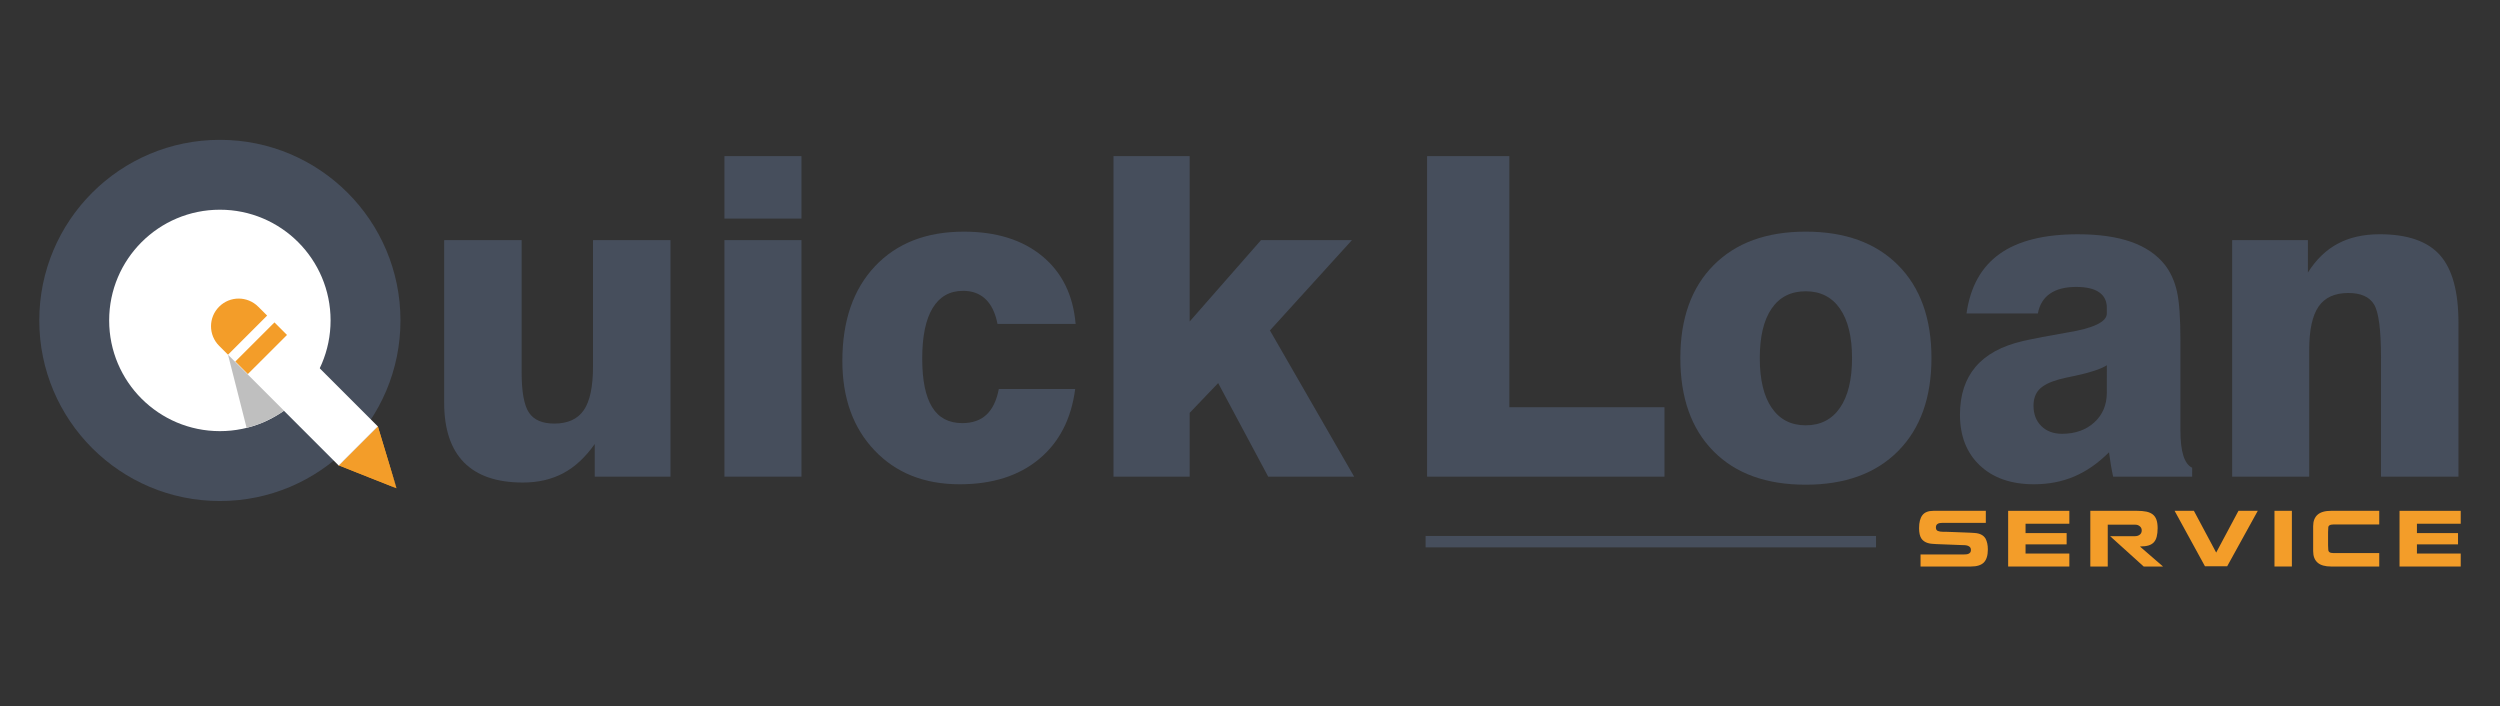 <?xml version="1.0" encoding="utf-8"?>
<!-- Generator: Adobe Illustrator 16.0.0, SVG Export Plug-In . SVG Version: 6.00 Build 0)  -->
<!DOCTYPE svg PUBLIC "-//W3C//DTD SVG 1.1//EN" "http://www.w3.org/Graphics/SVG/1.1/DTD/svg11.dtd">
<svg version="1.1" id="Layer_1" xmlns:x="http://ns.adobe.com/Extensibility/1.0/" xmlns:i="http://ns.adobe.com/AdobeIllustrator/10.0/" xmlns:graph="http://ns.adobe.com/Graphs/1.0/"
	 xmlns="http://www.w3.org/2000/svg" xmlns:xlink="http://www.w3.org/1999/xlink" x="0px" y="0px" width="420px" height="118.667px"
	 viewBox="28.333 49 420 118.667" enable-background="new 28.333 49 420 118.667" xml:space="preserve">
<rect x="28.333" y="49" width="420" height="118.667" fill="#333333" stroke="none"/>
<g>
	<g>
		<rect x="267.835" y="139.044" fill="#464E5C" width="75.672" height="1.916"/>
		<g>
			<path fill="#F39D29" d="M362.292,141.308c0,1.004-0.227,1.732-0.676,2.191c-0.449,0.449-1.17,0.674-2.164,0.674
				c-1.16,0-3.98,0-8.467,0v-2.023c4.648,0,7.061,0,7.227,0c0.172,0,0.316-0.006,0.461-0.023c0.141-0.018,0.27-0.043,0.385-0.1
				c0.121-0.053,0.219-0.133,0.289-0.23c0.07-0.105,0.105-0.238,0.105-0.404c0-0.191-0.049-0.342-0.146-0.459
				c-0.105-0.113-0.23-0.197-0.389-0.25c-0.16-0.053-0.324-0.086-0.496-0.096c-0.172-0.014-0.381-0.02-0.625-0.02
				c-0.152-0.006-0.578-0.025-1.271-0.049c-1.104-0.041-1.791-0.063-2.066-0.08c-0.281-0.01-0.539-0.021-0.791-0.031
				c-0.244-0.012-0.453-0.025-0.629-0.041c-0.883-0.049-1.514-0.338-1.898-0.871c-0.271-0.396-0.404-0.986-0.404-1.773
				c0-0.967,0.189-1.695,0.563-2.18s0.99-0.727,1.859-0.727c1.154,0,4.082,0,8.791,0v2.023c-4.652,0-7.063,0-7.229,0
				c-0.16,0-0.307,0.01-0.43,0.025c-0.127,0.018-0.246,0.049-0.359,0.098c-0.107,0.055-0.199,0.133-0.268,0.23
				c-0.064,0.107-0.102,0.244-0.102,0.41c0,0.301,0.104,0.498,0.32,0.594c0.217,0.092,0.514,0.145,0.896,0.145h0.248
				c0.115,0,0.191,0,0.238,0c0.145,0.002,0.563,0.021,1.258,0.043c0.949,0.037,1.609,0.057,1.979,0.076
				c0.371,0.016,0.688,0.027,0.938,0.039c0.256,0.014,0.465,0.029,0.631,0.041c0.873,0.053,1.486,0.367,1.838,0.953
				C362.164,139.976,362.292,140.585,362.292,141.308z"/>
			<path fill="#F39D29" d="M375.982,141.994v2.182h-7.191h-2.883h-0.205v-9.357h0.119h2.969h7.191v2.168h-7.357v1.572h6.904v1.893
				h-6.904v1.543H375.982L375.982,141.994z"/>
			<path fill="#F39D29" d="M387.81,138.828c0.221-0.162,0.334-0.404,0.334-0.727c0-0.275-0.105-0.504-0.32-0.684
				c-0.215-0.182-0.465-0.27-0.752-0.27h-4.637v7.025h-2.928v-9.357h7.779c0.66,0,1.207,0.047,1.646,0.139
				c0.436,0.094,0.793,0.258,1.072,0.473c0.273,0.219,0.482,0.514,0.613,0.889c0.129,0.373,0.199,0.846,0.199,1.416
				c0,0.572-0.059,1.053-0.158,1.439c-0.104,0.395-0.266,0.707-0.492,0.945c-0.221,0.238-0.518,0.41-0.885,0.521
				c-0.373,0.111-0.834,0.166-1.389,0.166v0.053l3.828,3.316h-3.246l-5.639-5.098h4.193
				C387.332,139.078,387.587,138.998,387.81,138.828z"/>
			<path fill="#F39D29" d="M404.398,134.816h3.242l-5.141,9.322h-3.73l-5.104-9.322h3.242l3.746,7.016L404.398,134.816z"/>
			<path fill="#F39D29" d="M413.367,134.816v9.357h-2.92v-9.357H413.367z"/>
			<path fill="#F39D29" d="M416.943,138.759c0-0.873,0-1.322,0-1.352c0-0.854,0.248-1.5,0.746-1.939
				c0.496-0.438,1.26-0.652,2.297-0.652c1.611,0,4.303,0,8.059,0v2.299c-4.721,0-7.301,0-7.742,0c-0.271,0-0.48,0.047-0.615,0.143
				c-0.139,0.094-0.203,0.219-0.203,0.359l-0.037,0.77v2.221l0.037,0.738c0,0.172,0.063,0.314,0.193,0.416
				c0.137,0.1,0.344,0.152,0.625,0.152c0.441,0,3.021,0,7.742,0v2.262c-3.756,0-6.447,0-8.059,0c-1.037,0-1.801-0.213-2.297-0.652
				c-0.498-0.439-0.746-1.08-0.746-1.932c0-0.031,0-0.48,0-1.355V138.759z"/>
			<path fill="#F39D29" d="M441.734,141.994v2.182h-7.191h-2.885h-0.203v-9.357h0.117h2.971h7.191v2.168h-7.357v1.572h6.904v1.893
				h-6.904v1.543H441.734L441.734,141.994z"/>
		</g>
		<path fill="#464E5C" d="M268.082,129.08V75.23h13.82v42.185h26.063v11.662h-39.883V129.08z"/>
		<path fill="#464E5C" d="M310.63,109.154c0-6.652,1.867-11.854,5.596-15.608c3.729-3.753,8.883-5.63,15.463-5.63
			c6.604,0,11.775,1.877,15.52,5.63c3.74,3.755,5.609,8.956,5.609,15.608c0,6.654-1.869,11.863-5.609,15.63
			c-3.742,3.766-8.916,5.646-15.52,5.646c-6.629,0-11.795-1.877-15.5-5.631C312.484,121.048,310.63,115.833,310.63,109.154z
			 M323.976,109.154c0,3.634,0.67,6.423,2.01,8.371c1.34,1.951,3.24,2.928,5.703,2.928c2.484,0,4.406-0.98,5.758-2.941
			c1.354-1.963,2.029-4.747,2.029-8.356c0-3.582-0.678-6.346-2.029-8.297c-1.352-1.949-3.271-2.924-5.758-2.924
			s-4.393,0.967-5.723,2.905C324.64,102.775,323.976,105.548,323.976,109.154z"/>
		<path fill="#464E5C" d="M396.613,129.08h-13.271c-0.145-0.637-0.271-1.291-0.383-1.977c-0.109-0.682-0.215-1.389-0.311-2.119
			c-1.828,1.828-3.771,3.182-5.83,4.059c-2.063,0.879-4.32,1.314-6.783,1.314c-3.824,0-6.854-1.053-9.084-3.162
			c-2.229-2.105-3.344-4.951-3.344-8.533c0-3.292,0.871-5.966,2.615-8.024c1.738-2.062,4.379-3.505,7.912-4.332
			c1.949-0.439,4.426-0.916,7.422-1.427c4.482-0.729,6.725-1.803,6.725-3.217v-0.951c0-1.145-0.434-2.016-1.297-2.612
			c-0.867-0.599-2.15-0.896-3.855-0.896c-1.854,0-3.32,0.379-4.406,1.133c-1.084,0.756-1.76,1.865-2.027,3.328h-11.99
			c0.633-4.483,2.49-7.822,5.574-10.018c3.082-2.193,7.463-3.289,13.143-3.289c3.533,0,6.514,0.426,8.938,1.278
			c2.426,0.854,4.318,2.146,5.686,3.875c0.949,1.242,1.619,2.724,2.008,4.439c0.393,1.721,0.588,4.48,0.588,8.281v15.064
			c0,1.803,0.164,3.223,0.49,4.258c0.33,1.035,0.824,1.713,1.482,2.029V129.08L396.613,129.08z M382.283,110.364
			c-1,0.633-2.754,1.217-5.266,1.754c-1.219,0.241-2.143,0.45-2.775,0.621c-1.561,0.438-2.664,1-3.309,1.682
			c-0.646,0.682-0.971,1.596-0.971,2.741c0,1.414,0.439,2.555,1.316,3.42c0.877,0.863,2.033,1.297,3.473,1.297
			c2.217,0,4.027-0.641,5.43-1.92c1.4-1.279,2.102-2.953,2.102-5.026V110.364z"/>
		<path fill="#464E5C" d="M403.337,129.08V89.341h12.723v5.447c1.363-2.169,3.033-3.785,5.008-4.844
			c1.973-1.061,4.324-1.59,7.057-1.59c4.652,0,8.023,1.164,10.105,3.49c2.086,2.328,3.125,6.122,3.125,11.387v25.846h-13.012
			v-19.997c0-4.678-0.391-7.658-1.172-8.936c-0.779-1.281-2.217-1.92-4.313-1.92c-2.291,0-3.961,0.76-5.008,2.282
			c-1.049,1.523-1.572,3.953-1.572,7.293v21.277h-12.941V129.08z"/>
	</g>
	<g>
		<path fill="#464E5C" d="M140.973,89.341v39.737H128.25v-5.484c-1.56,2.219-3.319,3.852-5.28,4.9
			c-1.963,1.047-4.225,1.572-6.783,1.572c-4.387,0-7.688-1.129-9.906-3.383s-3.327-5.6-3.327-10.035V89.341h13.014v22.228
			c0,3.267,0.408,5.515,1.225,6.742c0.816,1.232,2.237,1.85,4.259,1.85c2.267,0,3.917-0.748,4.954-2.248
			c1.035-1.498,1.553-3.942,1.553-7.331v-21.24H140.973z"/>
		<path fill="#464E5C" d="M150.038,85.724V75.23h12.94v10.493H150.038z M150.038,129.08V89.341h12.94v39.737h-12.94V129.08z"/>
		<path fill="#464E5C" d="M208.965,114.348c-0.657,5.044-2.687,8.972-6.087,11.789c-3.398,2.814-7.841,4.221-13.323,4.221
			c-5.924,0-10.688-1.895-14.295-5.686c-3.605-3.789-5.41-8.803-5.41-15.043c0-6.725,1.828-12.024,5.483-15.899
			s8.627-5.813,14.915-5.813c5.458,0,9.853,1.371,13.179,4.112c3.327,2.743,5.195,6.538,5.61,11.388h-13.123
			c-0.365-1.852-1.035-3.24-2.011-4.168c-0.977-0.926-2.23-1.389-3.765-1.389c-2.242,0-3.948,0.963-5.119,2.889
			c-1.169,1.926-1.754,4.752-1.754,8.48c0,3.656,0.555,6.379,1.664,8.17c1.108,1.793,2.796,2.686,5.063,2.686
			c1.706,0,3.064-0.475,4.076-1.424c1.01-0.951,1.699-2.389,2.064-4.313L208.965,114.348L208.965,114.348z"/>
		<path fill="#464E5C" d="M215.4,129.08V75.23h12.795v27.783l11.99-13.673h15.277l-13.779,15.173l14.146,24.564H241.39
			l-8.406-15.719l-4.789,5.008v10.711H215.4V129.08z"/>
		<g>
			<circle fill="#464E5C" cx="65.272" cy="102.832" r="30.339"/>
			<path fill="#FFFFFF" d="M83.871,102.832c0,10.273-8.328,18.599-18.597,18.599c-10.275,0-18.602-8.325-18.602-18.599
				c0-10.273,8.326-18.601,18.602-18.601C75.542,84.231,83.871,92.559,83.871,102.832z"/>
			<g>
				<g>
					<polygon fill="#F39D29" points="94.948,131.029 90.183,129.144 85.228,127.177 85.551,126.855 91.357,121.05 91.802,120.605 
						93.199,125.23 					"/>
					
						<rect x="70.7" y="102.928" transform="matrix(-0.707 -0.708 0.708 -0.707 47.082 234.672)" fill="#F39D29" width="2.981" height="9.294"/>
					
						<linearGradient id="SVGID_1_" gradientUnits="userSpaceOnUse" x1="216.127" y1="-46.118" x2="216.127" y2="-46.118" gradientTransform="matrix(1 0 0 -1 -132.96 79.007)">
						<stop  offset="0" style="stop-color:#196BA2"/>
						<stop  offset="0.492" style="stop-color:#0B82BA"/>
						<stop  offset="0.995" style="stop-color:#0095CF"/>
					</linearGradient>
					<path fill="url(#SVGID_1_)" d="M83.167,125.125"/>
					<path fill="#F39D29" d="M71.715,100.525l1.496,1.492l-6.572,6.575l-1.494-1.497c-1.816-1.814-1.816-4.759,0-6.57l0,0
						C66.958,98.707,69.9,98.707,71.715,100.525z"/>
				</g>
				<polygon fill="#F39D29" points="94.948,131.029 91.563,120.847 91.802,120.605 				"/>
				<polygon fill="#F39D29" points="94.948,131.029 85.228,127.177 85.872,126.537 				"/>
				
					<rect x="76.233" y="105.472" transform="matrix(-0.707 0.707 -0.707 -0.707 220.278 141.316)" fill="#FFFFFF" width="9.297" height="21.585"/>
			</g>
			<path fill="#BFBFBF" d="M66.64,108.593l9.402,9.403c0,0-0.512,0.514-3.139,1.803c-1.099,0.539-3.138,1.086-3.138,1.086
				L66.64,108.593z"/>
		</g>
	</g>
</g>
</svg>
